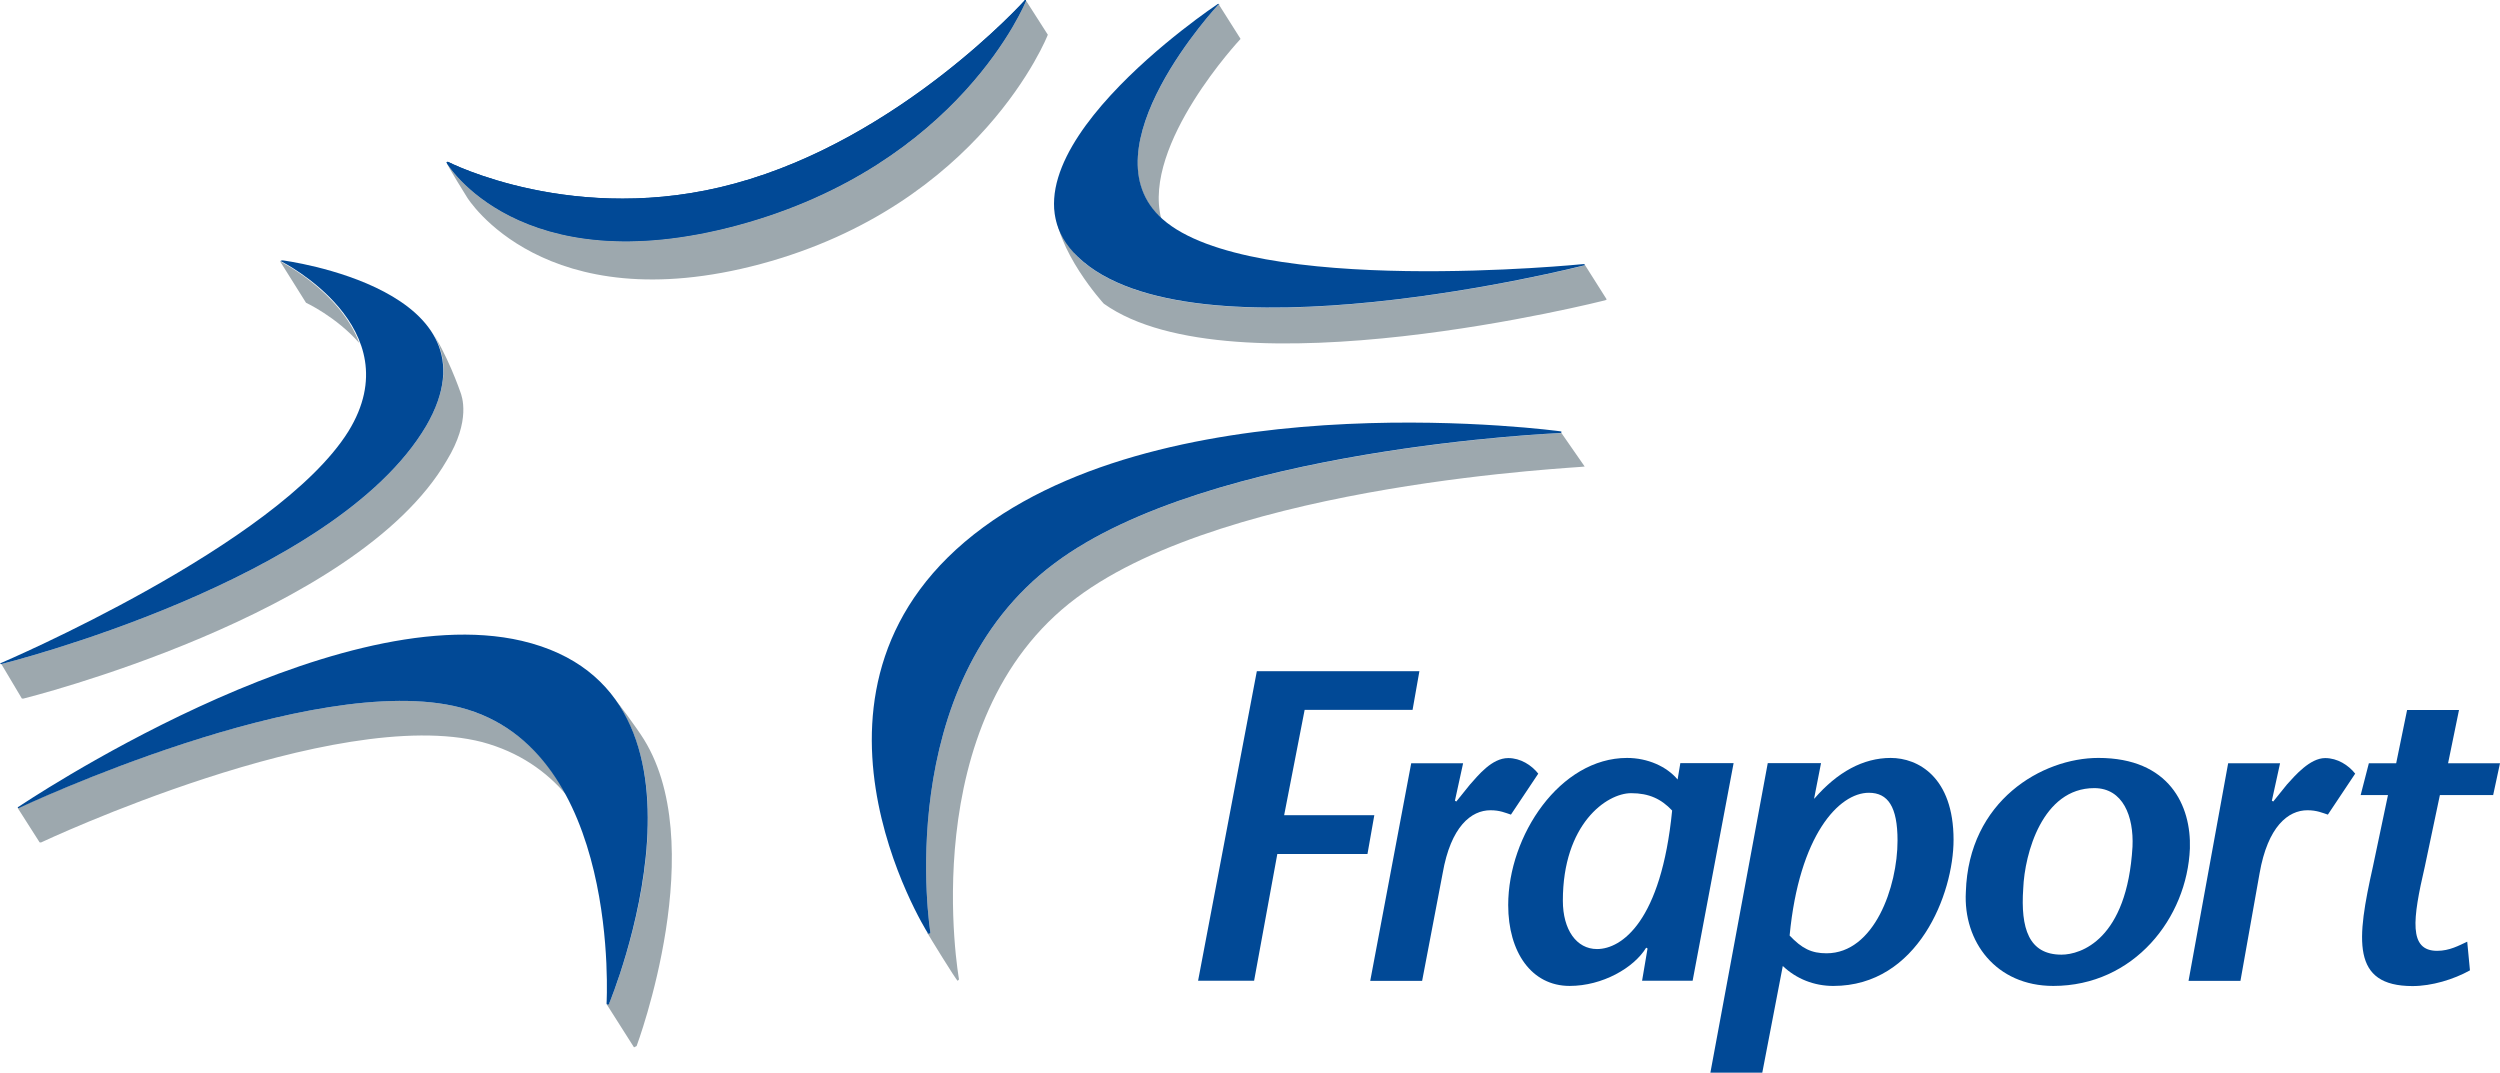 <?xml version="1.0" encoding="utf-8"?>
<!-- Generator: Adobe Illustrator 16.0.0, SVG Export Plug-In . SVG Version: 6.00 Build 0)  -->
<!DOCTYPE svg PUBLIC "-//W3C//DTD SVG 1.1//EN" "http://www.w3.org/Graphics/SVG/1.1/DTD/svg11.dtd">
<svg version="1.1" id="Ebene_1" xmlns="http://www.w3.org/2000/svg" xmlns:xlink="http://www.w3.org/1999/xlink" x="0px" y="0px"
	 width="179.777px" height="77.138px" viewBox="0 0 179.777 77.138" enable-background="new 0 0 179.777 77.138"
	 xml:space="preserve">
<g id="layer1_1_" transform="translate(-8652.735,1652.285)">
	<g id="g42597" transform="translate(7.093,7.078)">
		<path id="path39555" fill="#9DA8AE" d="M8679.239-1645.157c0,0-1.474-2.358-1.474-2.505c0,0.01,5.207,8.724,20.926,4.489
			c16.012-4.332,20.729-16.15,20.729-16.15l1.571,2.456c0,0.039-4.813,12.221-20.63,16.484
			C8684.74-1636.188,8679.239-1645.157,8679.239-1645.157"/>
		<path id="path39565" fill="#9DA8AE" d="M8714.508-1588.837c-0.099-0.02-2.162-3.39-2.162-3.409
			c0.197,0.01,0.197-0.039,0.197-0.088c0,0-2.85-17.742,8.939-26.525c11.102-8.32,36.446-9.361,36.446-9.361l1.67,2.406
			c-0.098,0.079-25.443,1.13-36.544,9.441c-11.789,8.792-8.449,27.438-8.449,27.438
			C8714.508-1588.827,8714.508-1588.827,8714.508-1588.837"/>
		<path id="path39635" fill="#9DA8AE" d="M8733.271-1659.068l1.571,2.485c0,0.011,0,0.021,0,0.03c0,0-7.073,7.544-5.698,12.898
			c-5.501-5.06,4.127-15.394,4.127-15.394c0.098-0.011,0.098-0.011,0.098-0.021
			C8733.271-1659.068,8733.271-1659.068,8733.271-1659.068z M8759.599-1640.334l1.572,2.485c0,0.01,0,0.01,0,0.02
			c0,0.029-0.099,0.05-0.099,0.06c0,0-26.818,6.817-36.053,0.245c0,0-3.537-3.86-3.537-7.151c0,0,0.49,2.623,1.67,3.792
			c8.154,7.819,36.349,0.629,36.349,0.629c0.098-0.021,0.098-0.04,0.098-0.069V-1640.334"/>
		<path id="path39639" fill="#9DA8AE" d="M8647.213-1609.133l-1.473-2.476c0,0,23.971-5.954,30.553-17.133
			c1.768-3.056,1.473-5.364,0.195-7.083c1.277,1.787,2.26,4.656,2.26,4.656c0.099,0.266,0.786,2.033-0.982,4.922
			c-6.483,11.18-30.453,17.123-30.453,17.123L8647.213-1609.133z M8667.647-1637.593l-1.866-2.977c0,0,4.322,2.161,5.697,5.874
			C8669.809-1636.591,8667.647-1637.593,8667.647-1637.593"/>
		<path id="path39649" fill="#9DA8AE" d="M8691.225-1584.062l-1.965-3.095c0.197,0.02,0.197-0.029,0.197-0.068
			c0,0,6.68-15.925-0.688-23.106c1.277,1.287,2.947,3.782,2.947,3.782c5.206,7.692-0.295,22.409-0.295,22.409
			C8691.225-1584.033,8691.225-1584.043,8691.225-1584.062z M8648.49-1598.789l-1.571-2.465c0.099-0.011,21.22-9.972,31.829-7.23
			c3.635,0.942,6.091,3.408,7.662,6.336c-1.473-1.749-3.438-3.134-6.09-3.851c-10.609-2.731-31.731,7.22-31.731,7.22
			L8648.49-1598.789"/>
		<path id="path39653" fill="#014996" d="M8750.855-1604.476h-3.732l-2.947,15.649h3.732l1.475-7.731
			c0.588-3.38,2.062-4.539,3.438-4.539c0.688,0,1.081,0.188,1.474,0.314l1.965-2.947c-0.491-0.618-1.276-1.119-2.161-1.119
			c-1.179,0-2.161,1.247-2.751,1.905l-0.982,1.219l-0.099-0.06L8750.855-1604.476"/>
		<path id="path39655" fill="#014996" d="M8809.603-1604.476h-3.733l-2.849,15.649h3.733l1.375-7.731
			c0.59-3.38,2.062-4.539,3.438-4.539c0.688,0,1.081,0.188,1.474,0.314l1.965-2.947c-0.491-0.618-1.277-1.119-2.162-1.119
			c-1.08,0-2.16,1.247-2.75,1.905l-0.982,1.219l-0.098-0.06L8809.603-1604.476"/>
		<path id="path39657" fill="#014996" d="M8823.062-1591.646l0.196,2.062c-1.18,0.658-2.75,1.13-4.126,1.13
			c-4.421,0-4.028-3.33-2.849-8.605l1.08-5.128h-1.965l0.59-2.289h1.965l0.785-3.831h3.733l-0.786,3.831h3.733l-0.491,2.289h-3.831
			l-1.081,5.128c-0.884,3.812-1.179,6.071,0.885,6.071C8821.784-1590.988,8822.472-1591.371,8823.062-1591.646"/>
		<path id="path39659" fill="#014996" d="M8747.712-1611.097h-11.69l-4.225,22.261h4.028l1.67-9.116h6.483l0.492-2.79h-6.484
			l1.474-7.574h7.761L8747.712-1611.097"/>
		<path id="path39661" fill="#014996" d="M8770.307-1604.486h-3.831l-0.196,1.179c-0.786-0.943-2.162-1.552-3.635-1.552
			c-4.814,0-8.547,5.569-8.547,10.58c0,3.379,1.67,5.815,4.42,5.815c2.358,0,4.617-1.297,5.502-2.751l0.098,0.06l-0.393,2.318h3.635
			L8770.307-1604.486z M8765.887-1601.078c-0.787,7.987-3.635,9.962-5.403,9.962c-1.474,0-2.456-1.385-2.456-3.478
			c0-5.512,3.144-7.731,4.912-7.731C8764.217-1602.325,8765.1-1601.913,8765.887-1601.078"/>
		<path fill="#014996" d="M8781.604-1604.859c-1.964,0-3.83,1.002-5.5,2.937v-0.059l0.49-2.505h-3.831l-4.126,22.261h3.732
			l1.475-7.673c0.982,0.934,2.26,1.435,3.635,1.435c6.091,0,8.645-6.631,8.645-10.512
			C8786.123-1603.484,8783.569-1604.859,8781.604-1604.859z M8776.987-1590.811c-1.081,0-1.769-0.344-2.652-1.277
			c0.687-7.201,3.536-10.266,5.698-10.266c1.375,0,2.062,1.002,2.062,3.438C8782.096-1595.595,8780.426-1590.811,8776.987-1590.811z
			"/>
		<path id="path39665" fill="#014996" d="M8793.885-1590.713c-2.357,0-2.947-1.896-2.751-4.755c0.099-2.506,1.375-7.221,5.108-7.221
			c2.062,0,2.849,2.023,2.75,4.214C8798.6-1591.774,8795.26-1590.713,8793.885-1590.713z M8793.295-1588.464
			c5.796,0,9.627-4.882,9.824-9.893c0.098-3.065-1.475-6.503-6.582-6.503c-4.028,0-9.333,3.064-9.529,9.637
			C8786.811-1591.656,8789.169-1588.464,8793.295-1588.464"/>
		<path id="path39667" fill="#014996" d="M8712.543-1592.334c0,0.049,0,0.098-0.099,0.107c-0.099,0.02-0.099-0.01-0.099-0.059
			c0,0-11.297-17.929,4.028-29.177c14.44-10.581,41.456-6.887,41.456-6.887c0.099,0.01,0.099,0.02,0.099,0.059
			c0,0.029,0,0.06-0.099,0.069c0,0-25.246,1.041-36.348,9.361C8709.693-1610.076,8712.543-1592.334,8712.543-1592.334"/>
		<path id="path39671" fill="#014996" d="M8647.018-1601.264c0,0.021-0.099,0.011-0.099-0.02c0-0.029,0-0.049,0.099-0.088
			c0,0,22.398-15.119,36.151-11.907c15.62,3.665,6.288,26.054,6.288,26.054c0,0.039,0,0.088-0.1,0.098
			c0,0.01-0.098-0.01-0.098-0.059c0,0,1.08-18.302-10.512-21.298C8668.139-1611.225,8647.018-1601.264,8647.018-1601.264"/>
		<path id="path39675" fill="#014996" d="M8665.879-1640.559c-0.098-0.01-0.098-0.04,0-0.06c0-0.02,0-0.02,0.098-0.02
			c0,0,16.014,2.063,10.316,11.897c-6.582,11.179-30.553,17.133-30.553,17.133c0,0.01,0,0.01-0.099-0.01
			c0-0.03,0.099-0.06,0.099-0.079c0,0,19.844-8.468,24.953-16.642C8675.311-1635.824,8665.879-1640.559,8665.879-1640.559"/>
		<path id="path39685" fill="#014996" d="M8719.32-1659.323c0-0.029,0-0.04,0.1-0.04c0,0,0,0.011,0,0.04
			c0,0-4.717,11.818-20.729,16.15c-15.719,4.234-20.926-4.479-20.926-4.479c0-0.01,0-0.029,0-0.05c0-0.02,0.099-0.029,0.099-0.02
			c0,0,9.136,4.706,20.63,1.553C8710.381-1649.401,8719.32-1659.323,8719.32-1659.323"/>
		<path id="path39687" fill="#014996" d="M8719.32-1659.323c0-0.029,0-0.04,0.1-0.04c0,0,0,0.011,0,0.04
			c0,0-4.717,11.818-20.729,16.15c-15.719,4.234-20.926-4.479-20.926-4.479c0-0.01,0-0.029,0-0.05c0-0.02,0.099-0.029,0.099-0.02
			c0,0,9.136,4.706,20.63,1.553C8710.381-1649.401,8719.32-1659.323,8719.32-1659.323"/>
		<path id="path39697" fill="#014996" d="M8759.501-1640.373c0.098,0,0.098,0.02,0.098,0.049s0,0.049-0.098,0.06
			c0,0-28.194,7.19-36.349-0.629c-7.073-6.778,10.02-18.154,10.02-18.154c0-0.021,0.1-0.04,0.1-0.04s0.098,0.02,0,0.04
			c0,0-9.727,10.413-4.028,15.442C8735.629-1637.956,8759.501-1640.373,8759.501-1640.373"/>
	</g>
</g>
</svg>
